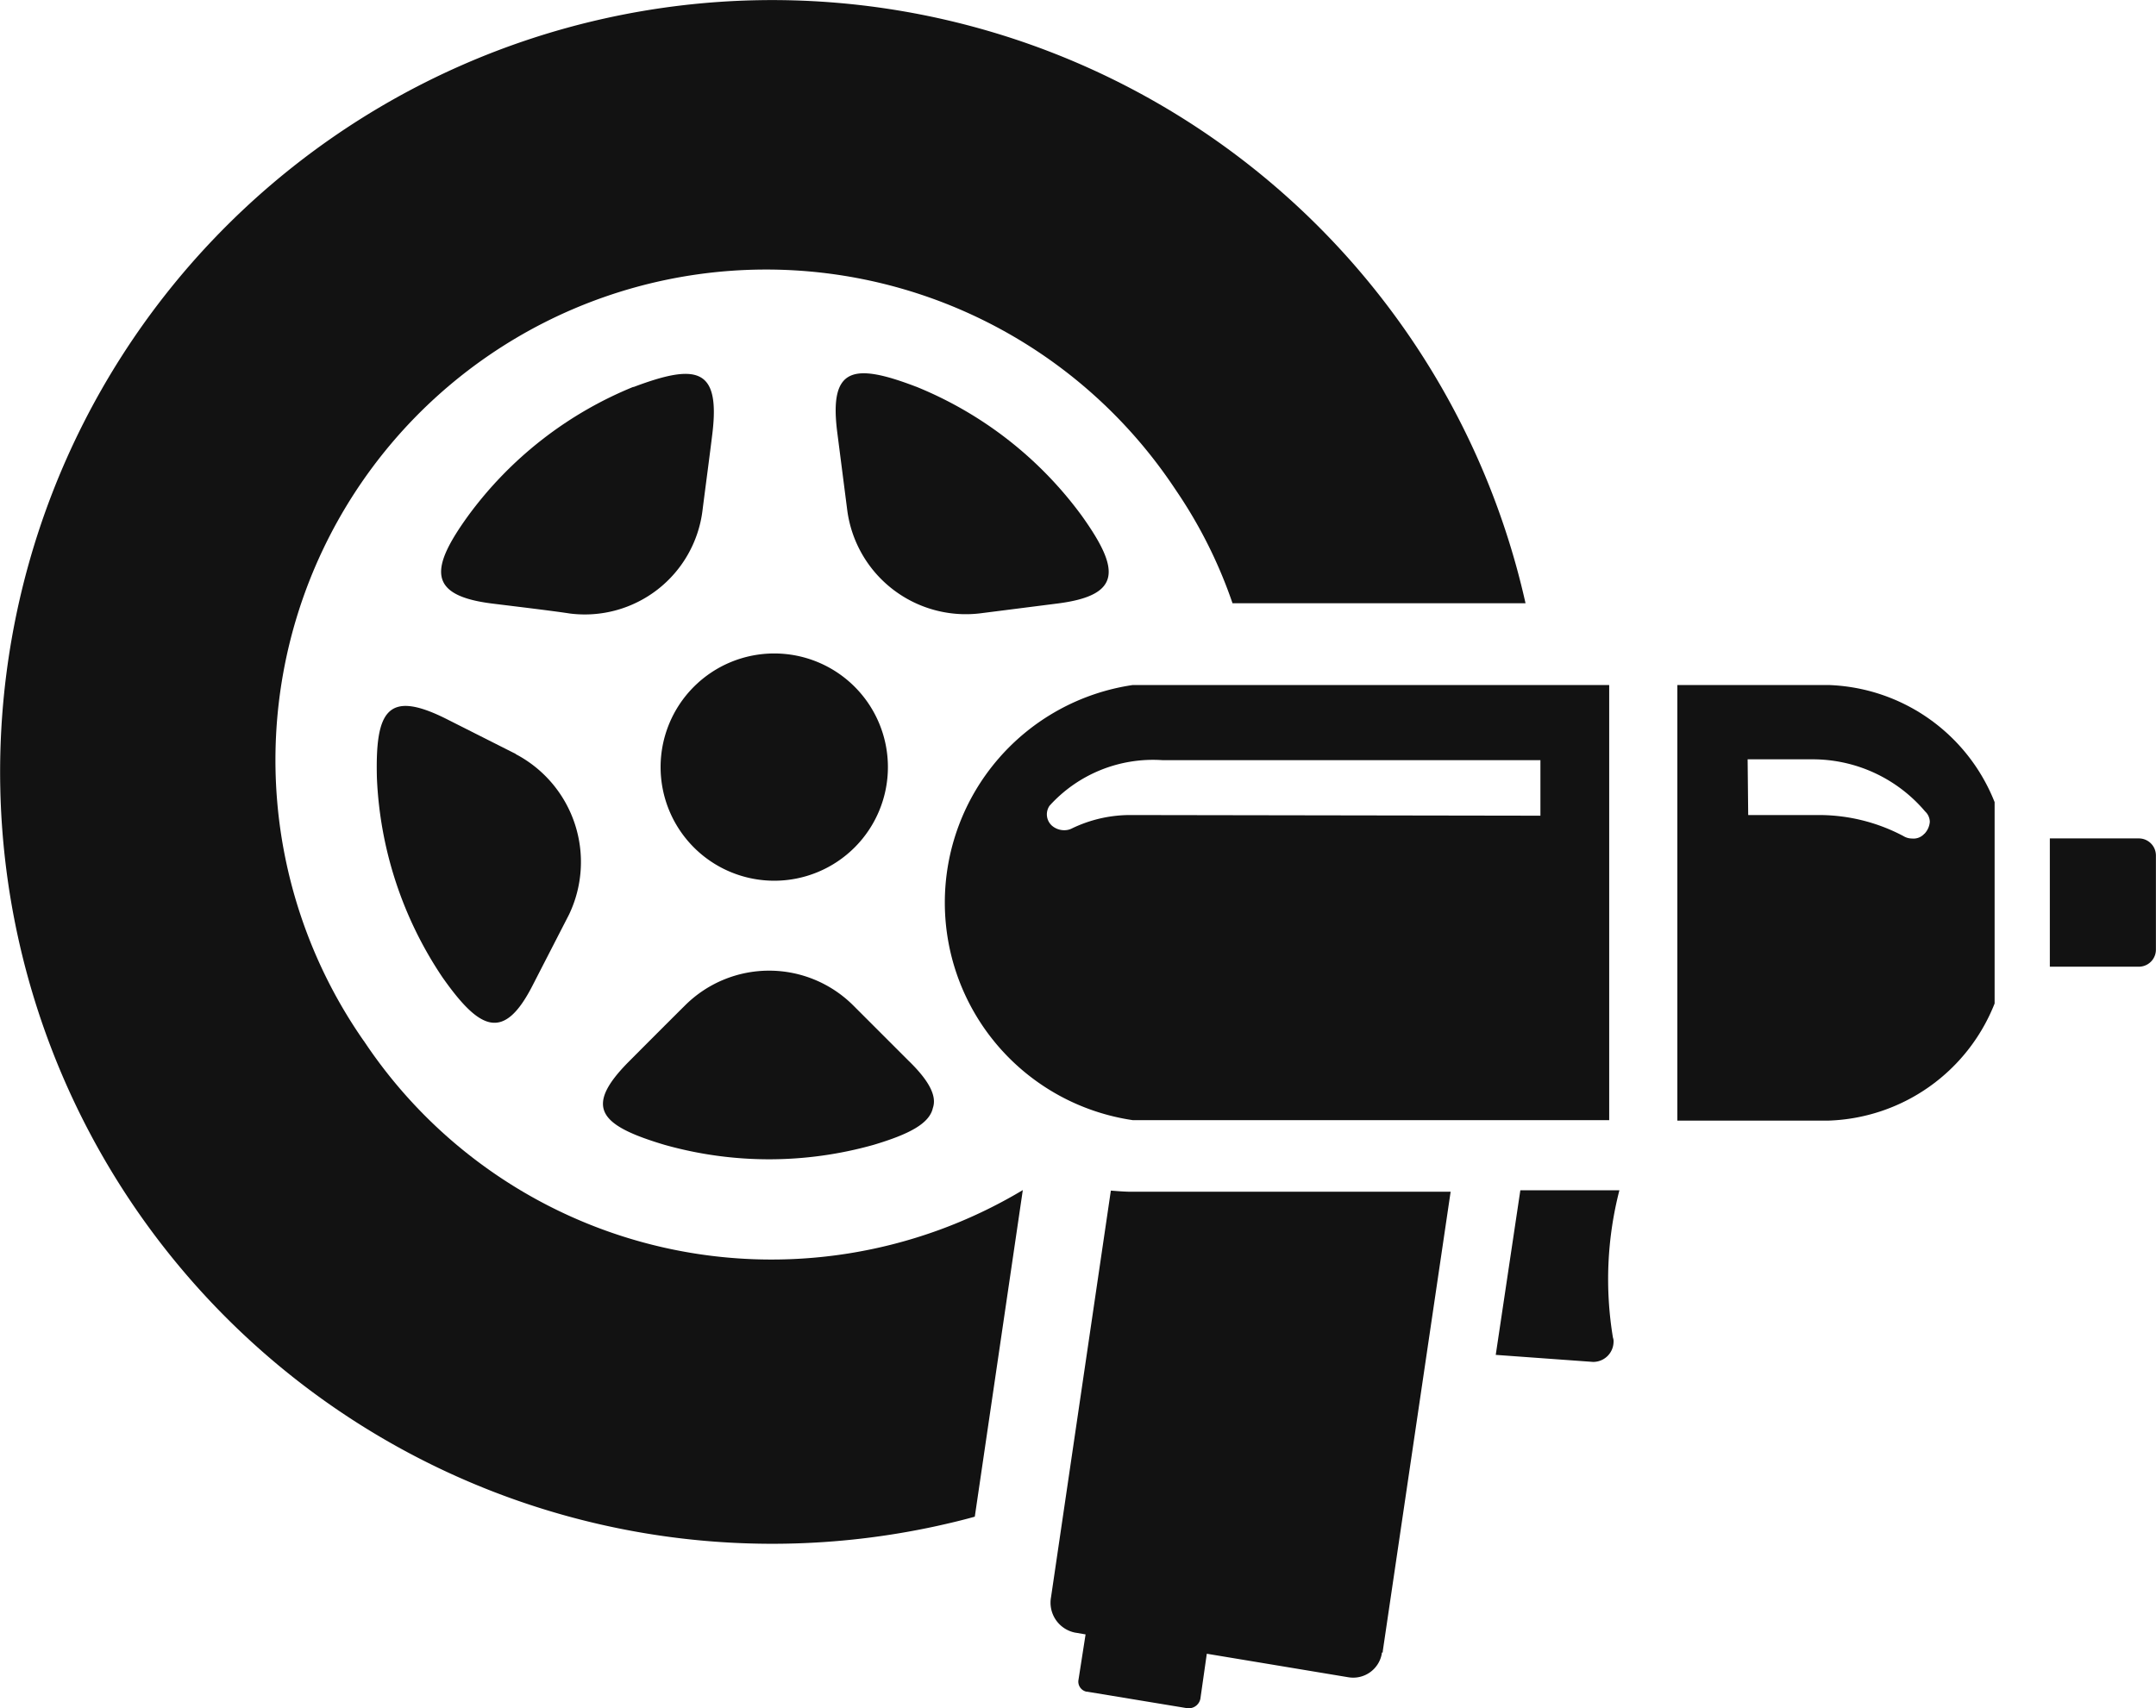 <svg id="Group_45263" data-name="Group 45263" xmlns="http://www.w3.org/2000/svg" xmlns:xlink="http://www.w3.org/1999/xlink" width="75.708" height="60" viewBox="0 0 75.708 60">
  <defs>
    <clipPath id="clip-path">
      <rect id="Rectangle_11761" data-name="Rectangle 11761" width="75.708" height="60" fill="none"/>
    </clipPath>
  </defs>
  <g id="Group_45262" data-name="Group 45262" clip-path="url(#clip-path)">
    <path id="Path_11606" data-name="Path 11606" d="M12.772,36.558A17.231,17.231,0,1,1,41.2,17.08l.123.183a16.534,16.534,0,0,1,1.957,3.925H53.569A27.11,27.11,0,1,0,32.893,53.6c.452-.1.9-.206,1.337-.329L35.916,41.8a17.182,17.182,0,0,1-23.144-5.246" fill="#121212"/>
    <path id="Path_11607" data-name="Path 11607" d="M18.113,26.482l-2.449-1.236c-2.057-1.027-2.49-.287-2.429,2.078a13.569,13.569,0,0,0,2.3,7c1.317,1.871,2.162,2.284,3.188.247l1.257-2.446a4.28,4.28,0,0,0-1.871-5.638" fill="#121212"/>
    <path id="Path_11608" data-name="Path 11608" d="M22.24,13.588a13.51,13.51,0,0,0-5.8,4.527c-1.337,1.851-1.44,2.8.844,3.084.679.085,2.058.247,2.736.351a4.165,4.165,0,0,0,4.648-3.618v0c.085-.679.27-2.057.351-2.737.268-2.284-.577-2.43-2.776-1.6" fill="#121212"/>
    <path id="Path_11609" data-name="Path 11609" d="M56.507,24.06H39.779a7.724,7.724,0,0,0,0,15.284H56.507ZM39.673,28.627a4.7,4.7,0,0,0-2.038.473.585.585,0,0,1-.266.06A.661.661,0,0,1,36.938,29a.534.534,0,0,1-.083-.7,4.9,4.9,0,0,1,3.971-1.6H54.092V28.65Z" fill="#121212"/>
    <path id="Path_11610" data-name="Path 11610" d="M56.866,41.806H53.387l-.864,5.782,3.414.247a.714.714,0,0,0,.723-.7.353.353,0,0,0-.021-.151,12.535,12.535,0,0,1,.227-5.18" fill="#121212"/>
    <path id="Path_11611" data-name="Path 11611" d="M64.2,24.06H58.9v15.3H64.2a6.5,6.5,0,0,0,5.841-4.114V28.174A6.506,6.506,0,0,0,64.2,24.06m3.372,5.225a.507.507,0,0,1-.433.166.571.571,0,0,1-.3-.085,6.339,6.339,0,0,0-2.981-.739h-2.47l-.02-1.957h2.258A5.174,5.174,0,0,1,67.6,28.5a.509.509,0,0,1,.165.368.682.682,0,0,1-.187.416" fill="#121212"/>
    <path id="Path_11612" data-name="Path 11612" d="M75.105,29.448H71.98v4.506h3.125a.6.6,0,0,0,.6-.6h0V30.04a.6.6,0,0,0-.6-.592" fill="#121212"/>
    <path id="Path_11613" data-name="Path 11613" d="M48.554,58.007l2.385-16.149H39.728c-.247,0-.473-.021-.72-.04l-2.1,14.274a1.073,1.073,0,0,0,.856,1.254l.008,0,.348.06-.247,1.584a.362.362,0,0,0,.279.428l.022,0L41.7,60h.06a.415.415,0,0,0,.391-.331l.226-1.584,4.959.824a1.02,1.02,0,0,0,1.185-.821c0-.015,0-.03.007-.045.029.005.029-.015.029-.036" fill="#121212"/>
    <path id="Path_11614" data-name="Path 11614" d="M31.915,37.268l-1.957-1.957a4.181,4.181,0,0,0-5.9,0c-.5.494-1.462,1.459-1.957,1.957-1.625,1.627-1.054,2.258,1.233,2.942a13.52,13.52,0,0,0,7.346,0c1.233-.369,1.957-.741,2.078-1.295.144-.414-.122-.944-.842-1.647" fill="#121212"/>
    <path id="Path_11615" data-name="Path 11615" d="M32.174,13.584c-2.2-.842-3.063-.7-2.776,1.584l.351,2.735A4.2,4.2,0,0,0,34.4,21.545l2.737-.348c2.284-.291,2.182-1.216.845-3.088a13.5,13.5,0,0,0-5.805-4.525" fill="#121212"/>
    <path id="Path_11616" data-name="Path 11616" d="M31.179,26.941a3.991,3.991,0,1,1-3.992-3.989,3.99,3.99,0,0,1,3.992,3.989" fill="#121212"/>
  </g>
</svg>

